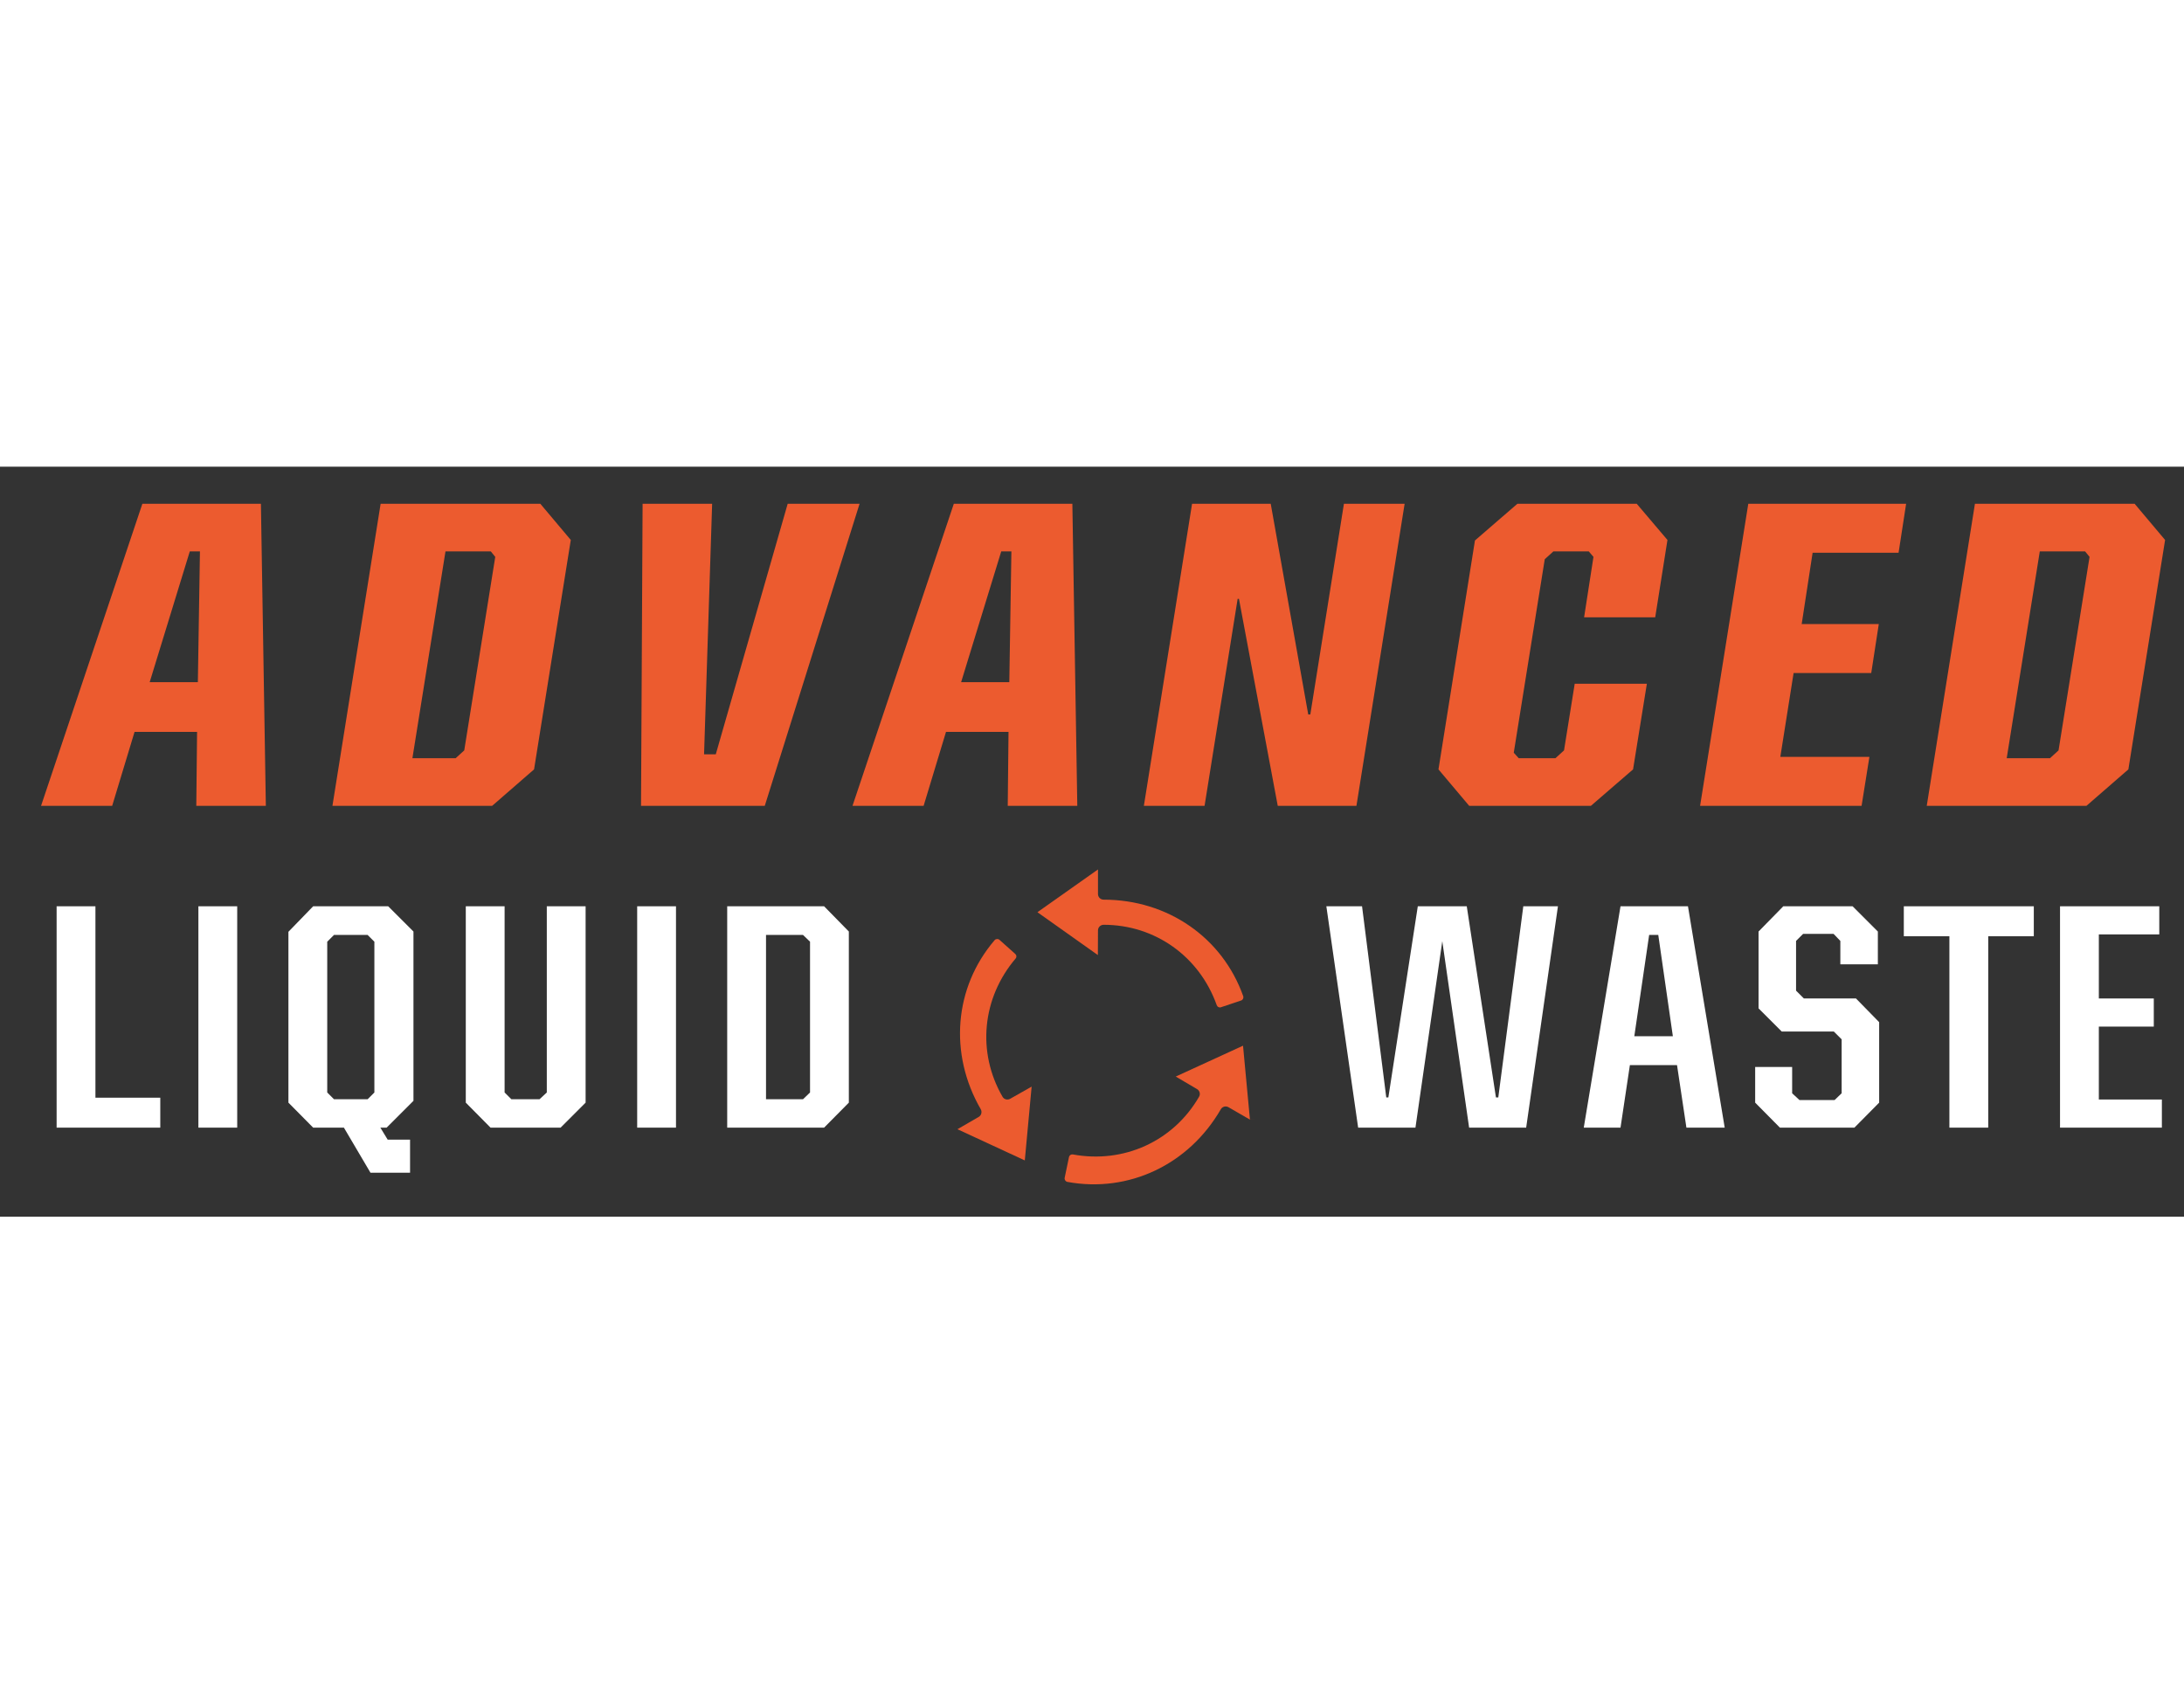 <svg xmlns="http://www.w3.org/2000/svg" xmlns:xlink="http://www.w3.org/1999/xlink" viewBox="0 0 131 45" height="101" version="1.2">
    <rect x="0" y="0" width="131" height="45" fill="#333333" stroke="none"/>
    <defs>
        <clipPath id="b36b6d28e6">
            <path d="M 62 24.16 L 75 24.16 L 75 33 L 62 33 Z M 62 24.16 "/>
        </clipPath>
        <clipPath id="00a11498bc">
            <path d="M 63 34 L 75.594 34 L 75.594 43.598 L 63 43.598 Z M 63 34 "/>
        </clipPath>
    </defs>
    <g id="38671c511e">
        <g clip-rule="nonzero" clip-path="url(#b36b6d28e6)">
            <path style=" stroke:none;fill-rule:nonzero;fill:#ec5b2f;fill-opacity:1;" d="M 65.852 29.301 L 65.859 27.82 C 65.859 27.633 66.012 27.484 66.199 27.484 C 69.277 27.484 71.941 29.379 72.984 32.312 C 73.02 32.41 73.129 32.465 73.227 32.434 L 74.445 32.027 C 74.551 31.992 74.605 31.871 74.57 31.766 C 73.324 28.25 70.039 25.977 66.199 25.977 C 66.012 25.977 65.859 25.828 65.859 25.641 L 65.859 24.164 L 62.227 26.73 L 65.852 29.301 "/>
        </g>
        <g clip-rule="nonzero" clip-path="url(#00a11498bc)">
            <path style=" stroke:none;fill-rule:nonzero;fill:#ec5b2f;fill-opacity:1;" d="M 74.559 34.738 L 70.523 36.59 L 71.797 37.34 C 71.961 37.434 72.016 37.641 71.922 37.801 C 70.383 40.469 67.406 41.828 64.348 41.262 C 64.246 41.246 64.145 41.312 64.121 41.414 C 64.121 41.418 63.859 42.672 63.859 42.672 C 63.84 42.777 63.918 42.891 64.023 42.91 C 67.699 43.586 71.309 41.875 73.227 38.551 C 73.273 38.473 73.344 38.418 73.43 38.395 C 73.52 38.371 73.609 38.387 73.688 38.43 L 74.965 39.168 L 75.309 39.133 L 74.973 39.164 L 74.559 34.738 "/>
        </g>
        <path style=" stroke:none;fill-rule:nonzero;fill:#ec5b2f;fill-opacity:1;" d="M 61.879 37.195 C 61.879 37.191 60.594 37.922 60.594 37.922 C 60.43 38.016 60.223 37.961 60.133 37.801 C 58.59 35.133 58.902 31.879 60.918 29.508 C 60.988 29.43 60.98 29.309 60.902 29.238 L 59.945 28.383 C 59.859 28.312 59.727 28.324 59.656 28.41 C 57.23 31.246 56.906 35.227 58.828 38.551 C 58.918 38.715 58.863 38.922 58.703 39.012 L 57.43 39.75 L 61.469 41.621 L 61.879 37.195 "/>
        <g style="fill:#ffffff;fill-opacity:1;">
            <g transform="translate(2.208, 39.655)">
                <path style="stroke:none" d="M 1.188 -13.281 L 3.516 -13.281 L 3.516 -1.797 L 7.406 -1.797 L 7.406 0 L 1.188 0 Z M 1.188 -13.281 "/>
            </g>
        </g>
        <g style="fill:#ffffff;fill-opacity:1;">
            <g transform="translate(10.712, 39.655)">
                <path style="stroke:none" d="M 1.188 -13.281 L 3.516 -13.281 L 3.516 0 L 1.188 0 Z M 1.188 -13.281 "/>
            </g>
        </g>
        <g style="fill:#ffffff;fill-opacity:1;">
            <g transform="translate(16.112, 39.655)">
                <path style="stroke:none" d="M 7.078 0 L 6.703 0 L 7.141 0.719 L 8.484 0.719 L 8.484 2.703 L 6.109 2.703 L 4.516 0 L 2.672 0 L 1.188 -1.5 L 1.188 -11.75 L 2.672 -13.281 L 7.172 -13.281 L 8.688 -11.766 L 8.688 -1.609 Z M 5.938 -1.703 L 6.344 -2.109 L 6.344 -11.156 L 5.938 -11.562 L 3.922 -11.562 L 3.516 -11.156 L 3.516 -2.109 L 3.922 -1.703 Z M 5.938 -1.703 "/>
            </g>
        </g>
        <g style="fill:#ffffff;fill-opacity:1;">
            <g transform="translate(26.751, 39.655)">
                <path style="stroke:none" d="M 1.188 -1.5 L 1.188 -13.281 L 3.516 -13.281 L 3.516 -2.109 L 3.922 -1.703 L 5.609 -1.703 L 6.047 -2.109 L 6.047 -13.281 L 8.375 -13.281 L 8.375 -1.5 L 6.875 0 L 2.672 0 Z M 1.188 -1.5 "/>
            </g>
        </g>
        <g style="fill:#ffffff;fill-opacity:1;">
            <g transform="translate(37.031, 39.655)">
                <path style="stroke:none" d="M 1.188 -13.281 L 3.516 -13.281 L 3.516 0 L 1.188 0 Z M 1.188 -13.281 "/>
            </g>
        </g>
        <g style="fill:#ffffff;fill-opacity:1;">
            <g transform="translate(42.431, 39.655)">
                <path style="stroke:none" d="M 1.188 -13.281 L 7 -13.281 L 8.484 -11.766 L 8.484 -1.5 L 7 0 L 1.188 0 Z M 5.734 -1.703 L 6.156 -2.109 L 6.156 -11.156 L 5.734 -11.562 L 3.516 -11.562 L 3.516 -1.703 Z M 5.734 -1.703 "/>
            </g>
        </g>
        <g style="fill:#ec5b2f;fill-opacity:1;">
            <g transform="translate(2.712, 20.349)">
                <path style="stroke:none" d="M 13.234 0 L 9.062 0 L 9.109 -4.438 L 5.359 -4.438 L 4.016 0 L -0.25 0 L 5.828 -18.125 L 12.938 -18.125 Z M 6.266 -7.422 L 9.156 -7.422 L 9.281 -15.266 L 8.672 -15.266 Z M 6.266 -7.422 "/>
            </g>
        </g>
        <g style="fill:#ec5b2f;fill-opacity:1;">
            <g transform="translate(19.565, 20.349)">
                <path style="stroke:none" d="M 0.375 0 L 3.266 -18.125 L 12.844 -18.125 L 14.672 -15.953 L 12.469 -2.188 L 9.953 0 Z M 5.172 -2.859 L 7.766 -2.859 L 8.281 -3.328 L 10.141 -14.938 L 9.875 -15.266 L 7.156 -15.266 Z M 5.172 -2.859 "/>
            </g>
        </g>
        <g style="fill:#ec5b2f;fill-opacity:1;">
            <g transform="translate(35.903, 20.349)">
                <path style="stroke:none" d="M 2.547 0 L 2.641 -18.125 L 6.812 -18.125 L 6.328 -3.094 L 7.031 -3.094 L 11.344 -18.125 L 15.656 -18.125 L 9.969 0 Z M 2.547 0 "/>
            </g>
        </g>
        <g style="fill:#ec5b2f;fill-opacity:1;">
            <g transform="translate(51.384, 20.349)">
                <path style="stroke:none" d="M 13.234 0 L 9.062 0 L 9.109 -4.438 L 5.359 -4.438 L 4.016 0 L -0.25 0 L 5.828 -18.125 L 12.938 -18.125 Z M 6.266 -7.422 L 9.156 -7.422 L 9.281 -15.266 L 8.672 -15.266 Z M 6.266 -7.422 "/>
            </g>
        </g>
        <g style="fill:#ec5b2f;fill-opacity:1;">
            <g transform="translate(68.236, 20.349)">
                <path style="stroke:none" d="M 0.375 0 L 3.266 -18.125 L 7.984 -18.125 L 10.234 -5.484 L 10.359 -5.484 L 12.375 -18.125 L 16.016 -18.125 L 13.125 0 L 8.406 0 L 6.078 -12.422 L 6 -12.421 L 4.016 0 Z M 0.375 0 "/>
            </g>
        </g>
        <g style="fill:#ec5b2f;fill-opacity:1;">
            <g transform="translate(85.579, 20.349)">
                <path style="stroke:none" d="M 2.547 0 L 0.703 -2.188 L 2.891 -15.922 L 5.438 -18.125 L 12.594 -18.125 L 14.438 -15.953 L 13.703 -11.312 L 9.438 -11.312 L 10 -14.938 L 9.719 -15.266 L 7.594 -15.266 L 7.078 -14.797 L 5.219 -3.188 L 5.516 -2.859 L 7.719 -2.859 L 8.234 -3.328 L 8.875 -7.328 L 13.203 -7.328 L 12.375 -2.188 L 9.844 0 Z M 2.547 0 "/>
            </g>
        </g>
        <g style="fill:#ec5b2f;fill-opacity:1;">
            <g transform="translate(101.599, 20.349)">
                <path style="stroke:none" d="M 0.375 0 L 3.266 -18.125 L 12.734 -18.125 L 12.281 -15.188 L 7.125 -15.188 L 6.469 -10.906 L 11.094 -10.906 L 10.641 -7.969 L 5.984 -7.969 L 5.188 -2.938 L 10.531 -2.938 L 10.062 0 Z M 0.375 0 "/>
            </g>
        </g>
        <g style="fill:#ec5b2f;fill-opacity:1;">
            <g transform="translate(115.194, 20.349)">
                <path style="stroke:none" d="M 0.375 0 L 3.266 -18.125 L 12.844 -18.125 L 14.672 -15.953 L 12.469 -2.188 L 9.953 0 Z M 5.172 -2.859 L 7.766 -2.859 L 8.281 -3.328 L 10.141 -14.938 L 9.875 -15.266 L 7.156 -15.266 Z M 5.172 -2.859 "/>
            </g>
        </g>
        <g style="fill:#ffffff;fill-opacity:1;">
            <g transform="translate(78.745, 39.655)">
                <path style="stroke:none" d="M 14.703 -13.281 L 12.797 0 L 9.375 0 L 7.766 -11.188 L 6.156 0 L 2.719 0 L 0.812 -13.281 L 2.953 -13.281 L 4.406 -1.812 L 4.531 -1.812 L 6.297 -13.281 L 9.234 -13.281 L 10.984 -1.812 L 11.125 -1.812 L 12.625 -13.281 Z M 14.703 -13.281 "/>
            </g>
        </g>
        <g style="fill:#ffffff;fill-opacity:1;">
            <g transform="translate(94.263, 39.655)">
                <path style="stroke:none" d="M 6.328 -3.75 L 3.5 -3.75 L 2.938 0 L 0.734 0 L 2.938 -13.281 L 6.984 -13.281 L 9.188 0 L 6.891 0 Z M 6.078 -5.484 L 5.203 -11.562 L 4.656 -11.562 L 3.766 -5.484 Z M 6.078 -5.484 "/>
            </g>
        </g>
        <g style="fill:#ffffff;fill-opacity:1;">
            <g transform="translate(104.184, 39.655)">
                <path style="stroke:none" d="M 1.094 -1.5 L 1.094 -3.641 L 3.312 -3.641 L 3.312 -2.062 L 3.75 -1.656 L 5.859 -1.656 L 6.281 -2.062 L 6.281 -5.297 L 5.812 -5.766 L 2.688 -5.766 L 1.297 -7.156 L 1.297 -11.766 L 2.781 -13.281 L 6.938 -13.281 L 8.453 -11.766 L 8.453 -9.797 L 6.203 -9.797 L 6.203 -11.203 L 5.797 -11.625 L 3.969 -11.625 L 3.547 -11.203 L 3.547 -8.219 L 4.016 -7.75 L 7.141 -7.75 L 8.531 -6.328 L 8.531 -1.5 L 7.047 0 L 2.578 0 Z M 1.094 -1.5 "/>
            </g>
        </g>
        <g style="fill:#ffffff;fill-opacity:1;">
            <g transform="translate(113.819, 39.655)">
                <path style="stroke:none" d="M 3.109 -11.484 L 0.375 -11.484 L 0.375 -13.281 L 8.172 -13.281 L 8.172 -11.484 L 5.438 -11.484 L 5.438 0 L 3.109 0 Z M 3.109 -11.484 "/>
            </g>
        </g>
        <g style="fill:#ffffff;fill-opacity:1;">
            <g transform="translate(122.376, 39.655)">
                <path style="stroke:none" d="M 1.188 -13.281 L 7.141 -13.281 L 7.141 -11.594 L 3.516 -11.594 L 3.516 -7.75 L 6.812 -7.75 L 6.812 -6.062 L 3.516 -6.062 L 3.516 -1.688 L 7.297 -1.688 L 7.297 0 L 1.188 0 Z M 1.188 -13.281 "/>
            </g>
        </g>
    </g>
</svg>